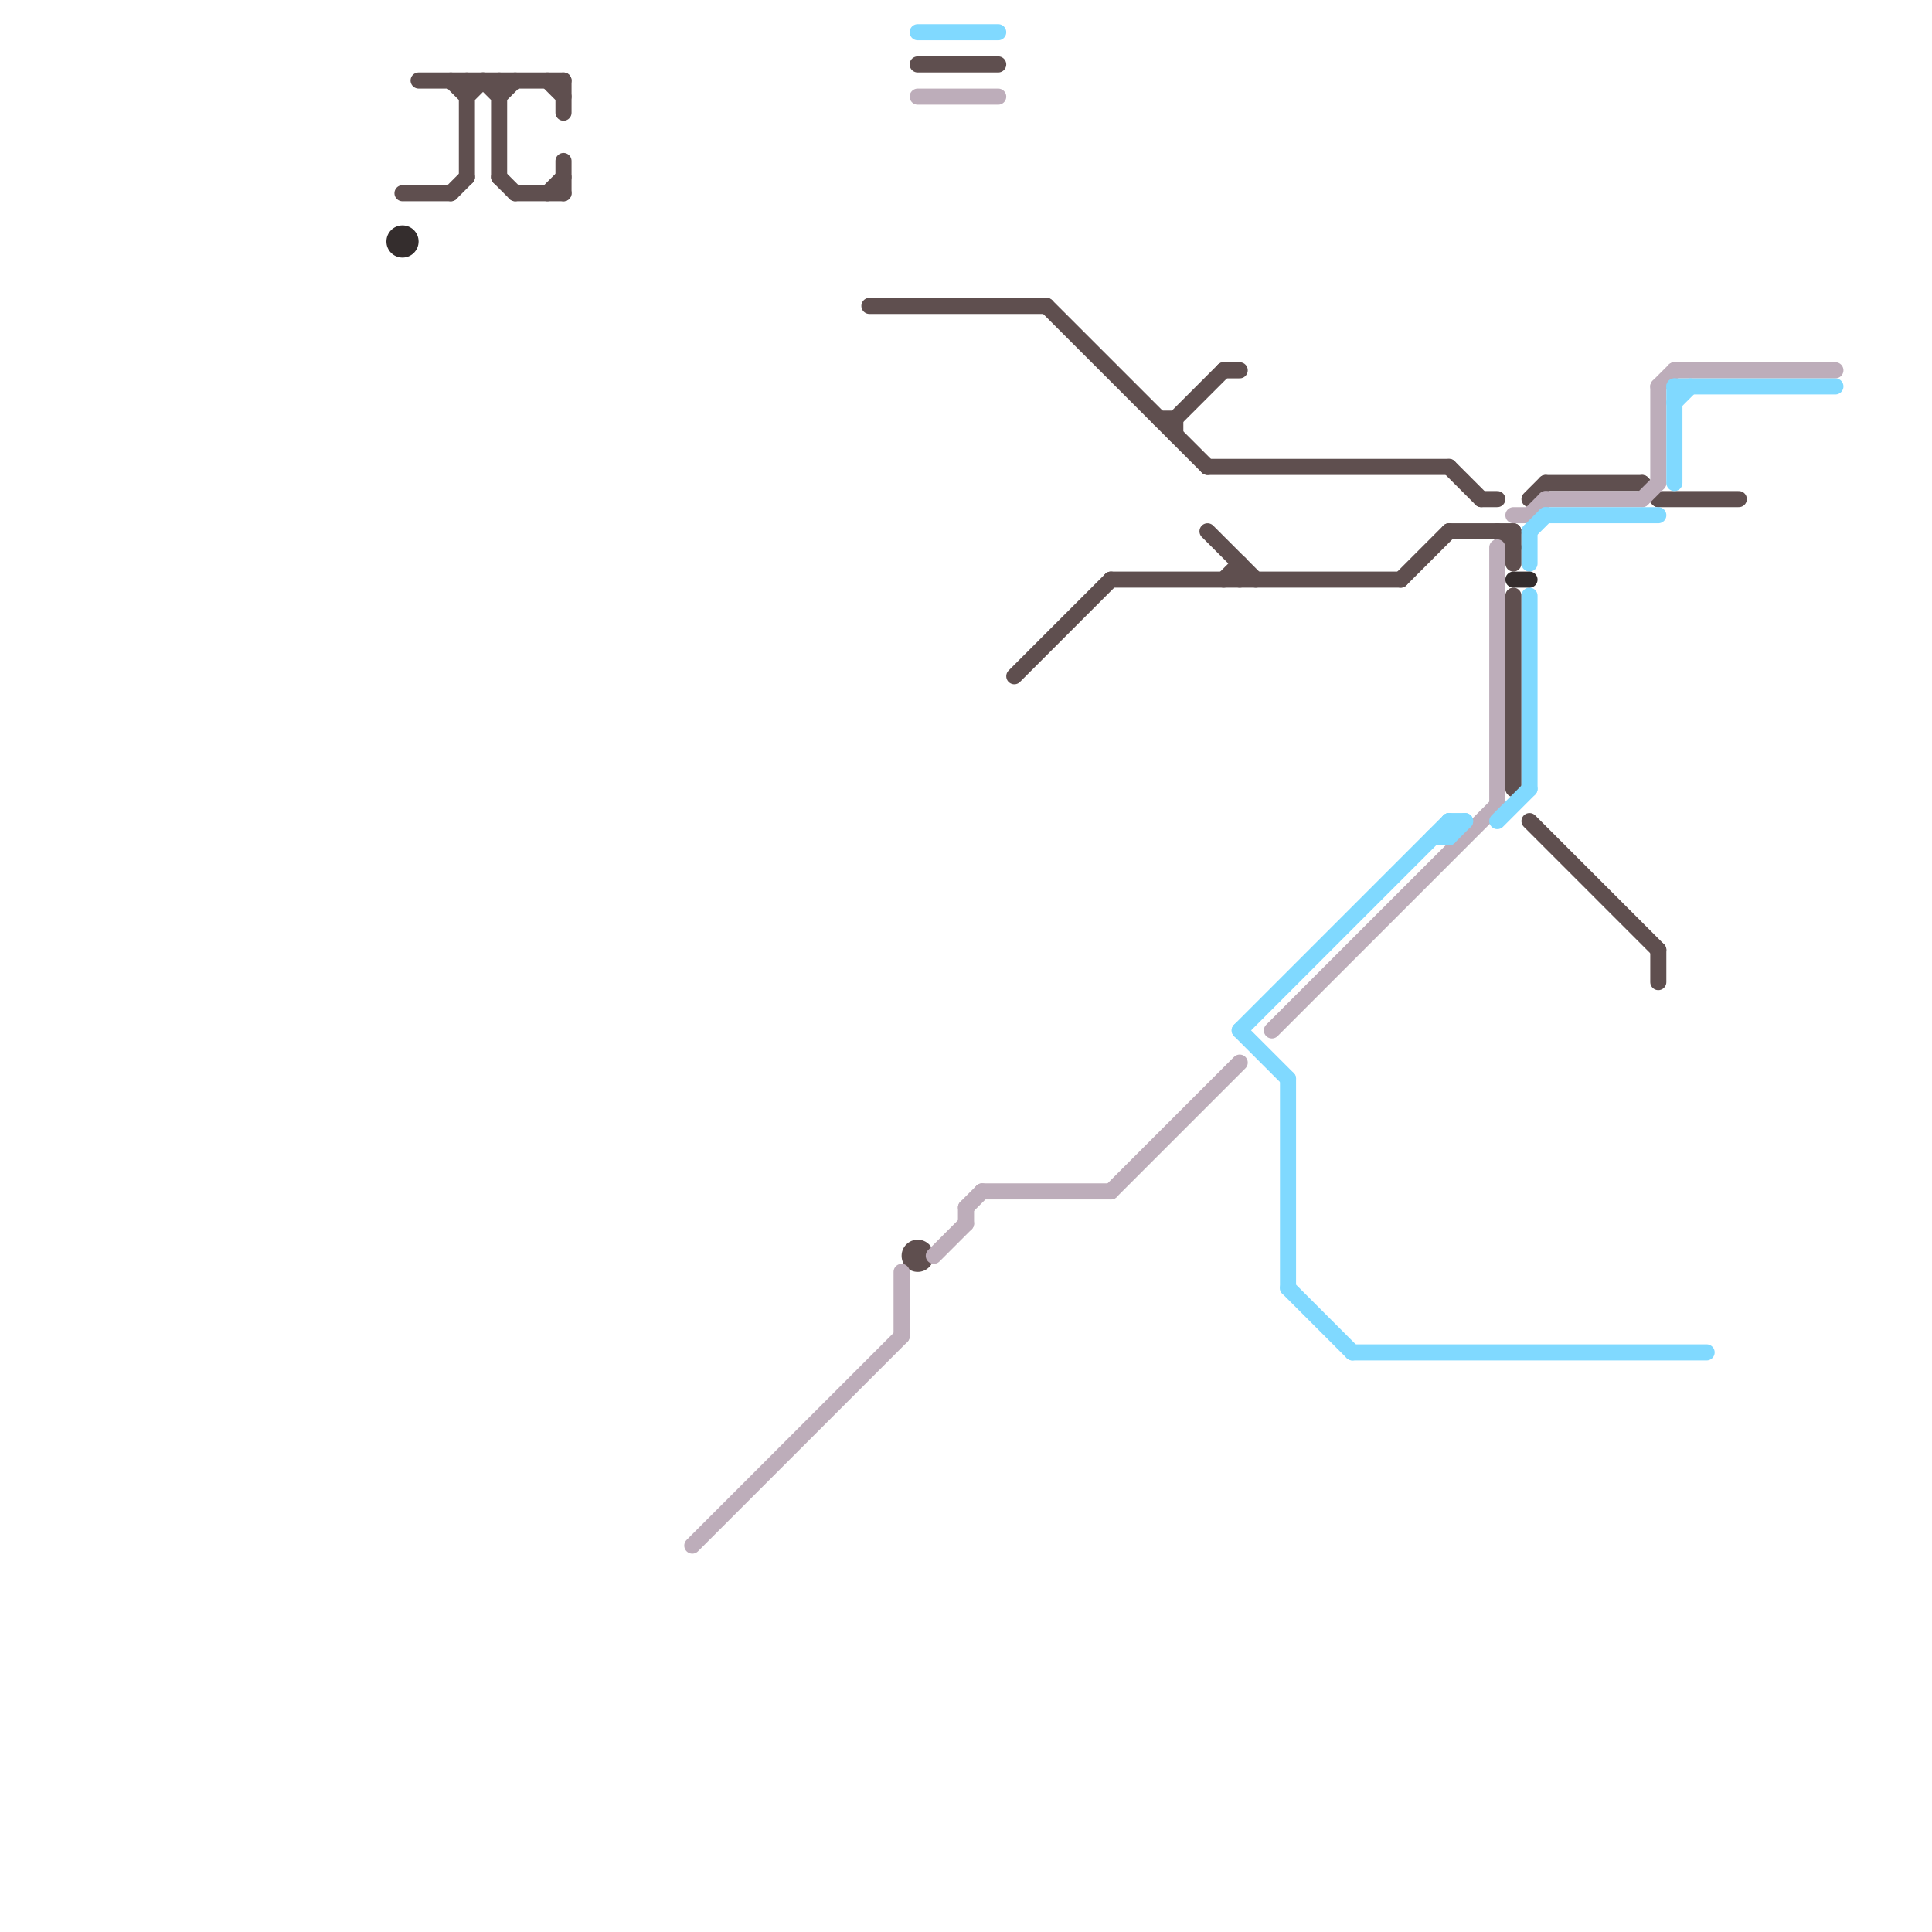
<svg version="1.1" xmlns="http://www.w3.org/2000/svg" viewBox="0 0 120 120">
<style>text { font: 1px Helvetica; font-weight: 600; white-space: pre; dominant-baseline: central; } line { stroke-width: 1; fill: none; stroke-linecap: round; stroke-linejoin: round; } .c0 { stroke: #5f4f4f } .c1 { stroke: #bdadba } .c2 { stroke: #80d9ff } .c3 { stroke: #342d2d }</style><defs><g id="wm-xf"><circle r="1.2" fill="#000"/><circle r="0.9" fill="#fff"/><circle r="0.6" fill="#000"/><circle r="0.3" fill="#fff"/></g><g id="wm"><circle r="0.6" fill="#000"/><circle r="0.3" fill="#fff"/></g></defs><line class="c0" x1="26" y1="5" x2="35" y2="5"/><line class="c0" x1="76" y1="36" x2="77" y2="35"/><line class="c0" x1="28" y1="5" x2="29" y2="6"/><line class="c0" x1="29" y1="6" x2="30" y2="5"/><line class="c0" x1="31" y1="11" x2="32" y2="12"/><line class="c0" x1="35" y1="10" x2="35" y2="12"/><line class="c0" x1="72" y1="26" x2="73" y2="26"/><line class="c0" x1="95" y1="31" x2="96" y2="30"/><line class="c0" x1="30" y1="5" x2="31" y2="6"/><line class="c0" x1="54" y1="19" x2="65" y2="19"/><line class="c0" x1="65" y1="19" x2="75" y2="29"/><line class="c0" x1="76" y1="23" x2="77" y2="23"/><line class="c0" x1="95" y1="51" x2="103" y2="59"/><line class="c0" x1="92" y1="31" x2="93" y2="31"/><line class="c0" x1="93" y1="33" x2="94" y2="34"/><line class="c0" x1="57" y1="4" x2="62" y2="4"/><line class="c0" x1="28" y1="12" x2="29" y2="11"/><line class="c0" x1="90" y1="29" x2="92" y2="31"/><line class="c0" x1="87" y1="36" x2="90" y2="33"/><line class="c0" x1="96" y1="30" x2="102" y2="30"/><line class="c0" x1="75" y1="29" x2="90" y2="29"/><line class="c0" x1="103" y1="59" x2="103" y2="61"/><line class="c0" x1="73" y1="26" x2="73" y2="27"/><line class="c0" x1="75" y1="33" x2="78" y2="36"/><line class="c0" x1="102" y1="30" x2="103" y2="31"/><line class="c0" x1="69" y1="36" x2="87" y2="36"/><line class="c0" x1="73" y1="26" x2="76" y2="23"/><line class="c0" x1="29" y1="5" x2="29" y2="11"/><line class="c0" x1="25" y1="12" x2="28" y2="12"/><line class="c0" x1="90" y1="33" x2="94" y2="33"/><line class="c0" x1="31" y1="5" x2="31" y2="11"/><line class="c0" x1="94" y1="33" x2="94" y2="35"/><line class="c0" x1="31" y1="6" x2="32" y2="5"/><line class="c0" x1="63" y1="42" x2="69" y2="36"/><line class="c0" x1="103" y1="31" x2="108" y2="31"/><line class="c0" x1="77" y1="35" x2="77" y2="36"/><line class="c0" x1="94" y1="37" x2="94" y2="49"/><line class="c0" x1="34" y1="5" x2="35" y2="6"/><line class="c0" x1="35" y1="5" x2="35" y2="7"/><line class="c0" x1="34" y1="12" x2="35" y2="11"/><line class="c0" x1="32" y1="12" x2="35" y2="12"/><circle cx="57" cy="78" r="1" fill="#5f4f4f" /><line class="c1" x1="57" y1="6" x2="62" y2="6"/><line class="c1" x1="96" y1="31" x2="102" y2="31"/><line class="c1" x1="93" y1="34" x2="93" y2="50"/><line class="c1" x1="58" y1="78" x2="60" y2="76"/><line class="c1" x1="102" y1="31" x2="103" y2="30"/><line class="c1" x1="95" y1="32" x2="96" y2="31"/><line class="c1" x1="60" y1="75" x2="60" y2="76"/><line class="c1" x1="56" y1="79" x2="56" y2="83"/><line class="c1" x1="69" y1="74" x2="77" y2="66"/><line class="c1" x1="104" y1="23" x2="114" y2="23"/><line class="c1" x1="79" y1="64" x2="93" y2="50"/><line class="c1" x1="103" y1="24" x2="104" y2="23"/><line class="c1" x1="61" y1="74" x2="69" y2="74"/><line class="c1" x1="103" y1="24" x2="103" y2="30"/><line class="c1" x1="94" y1="32" x2="95" y2="32"/><line class="c1" x1="60" y1="75" x2="61" y2="74"/><line class="c1" x1="43" y1="96" x2="56" y2="83"/><line class="c2" x1="104" y1="25" x2="105" y2="24"/><line class="c2" x1="93" y1="51" x2="95" y2="49"/><line class="c2" x1="90" y1="52" x2="91" y2="51"/><line class="c2" x1="95" y1="33" x2="95" y2="35"/><line class="c2" x1="80" y1="80" x2="84" y2="84"/><line class="c2" x1="104" y1="24" x2="114" y2="24"/><line class="c2" x1="96" y1="32" x2="103" y2="32"/><line class="c2" x1="95" y1="37" x2="95" y2="49"/><line class="c2" x1="80" y1="67" x2="80" y2="80"/><line class="c2" x1="90" y1="51" x2="91" y2="51"/><line class="c2" x1="77" y1="64" x2="90" y2="51"/><line class="c2" x1="90" y1="51" x2="90" y2="52"/><line class="c2" x1="84" y1="84" x2="106" y2="84"/><line class="c2" x1="95" y1="33" x2="96" y2="32"/><line class="c2" x1="77" y1="64" x2="80" y2="67"/><line class="c2" x1="89" y1="52" x2="90" y2="52"/><line class="c2" x1="104" y1="24" x2="104" y2="30"/><line class="c2" x1="57" y1="2" x2="62" y2="2"/><line class="c3" x1="94" y1="36" x2="95" y2="36"/><circle cx="25" cy="15" r="1" fill="#342d2d" />
</svg>
